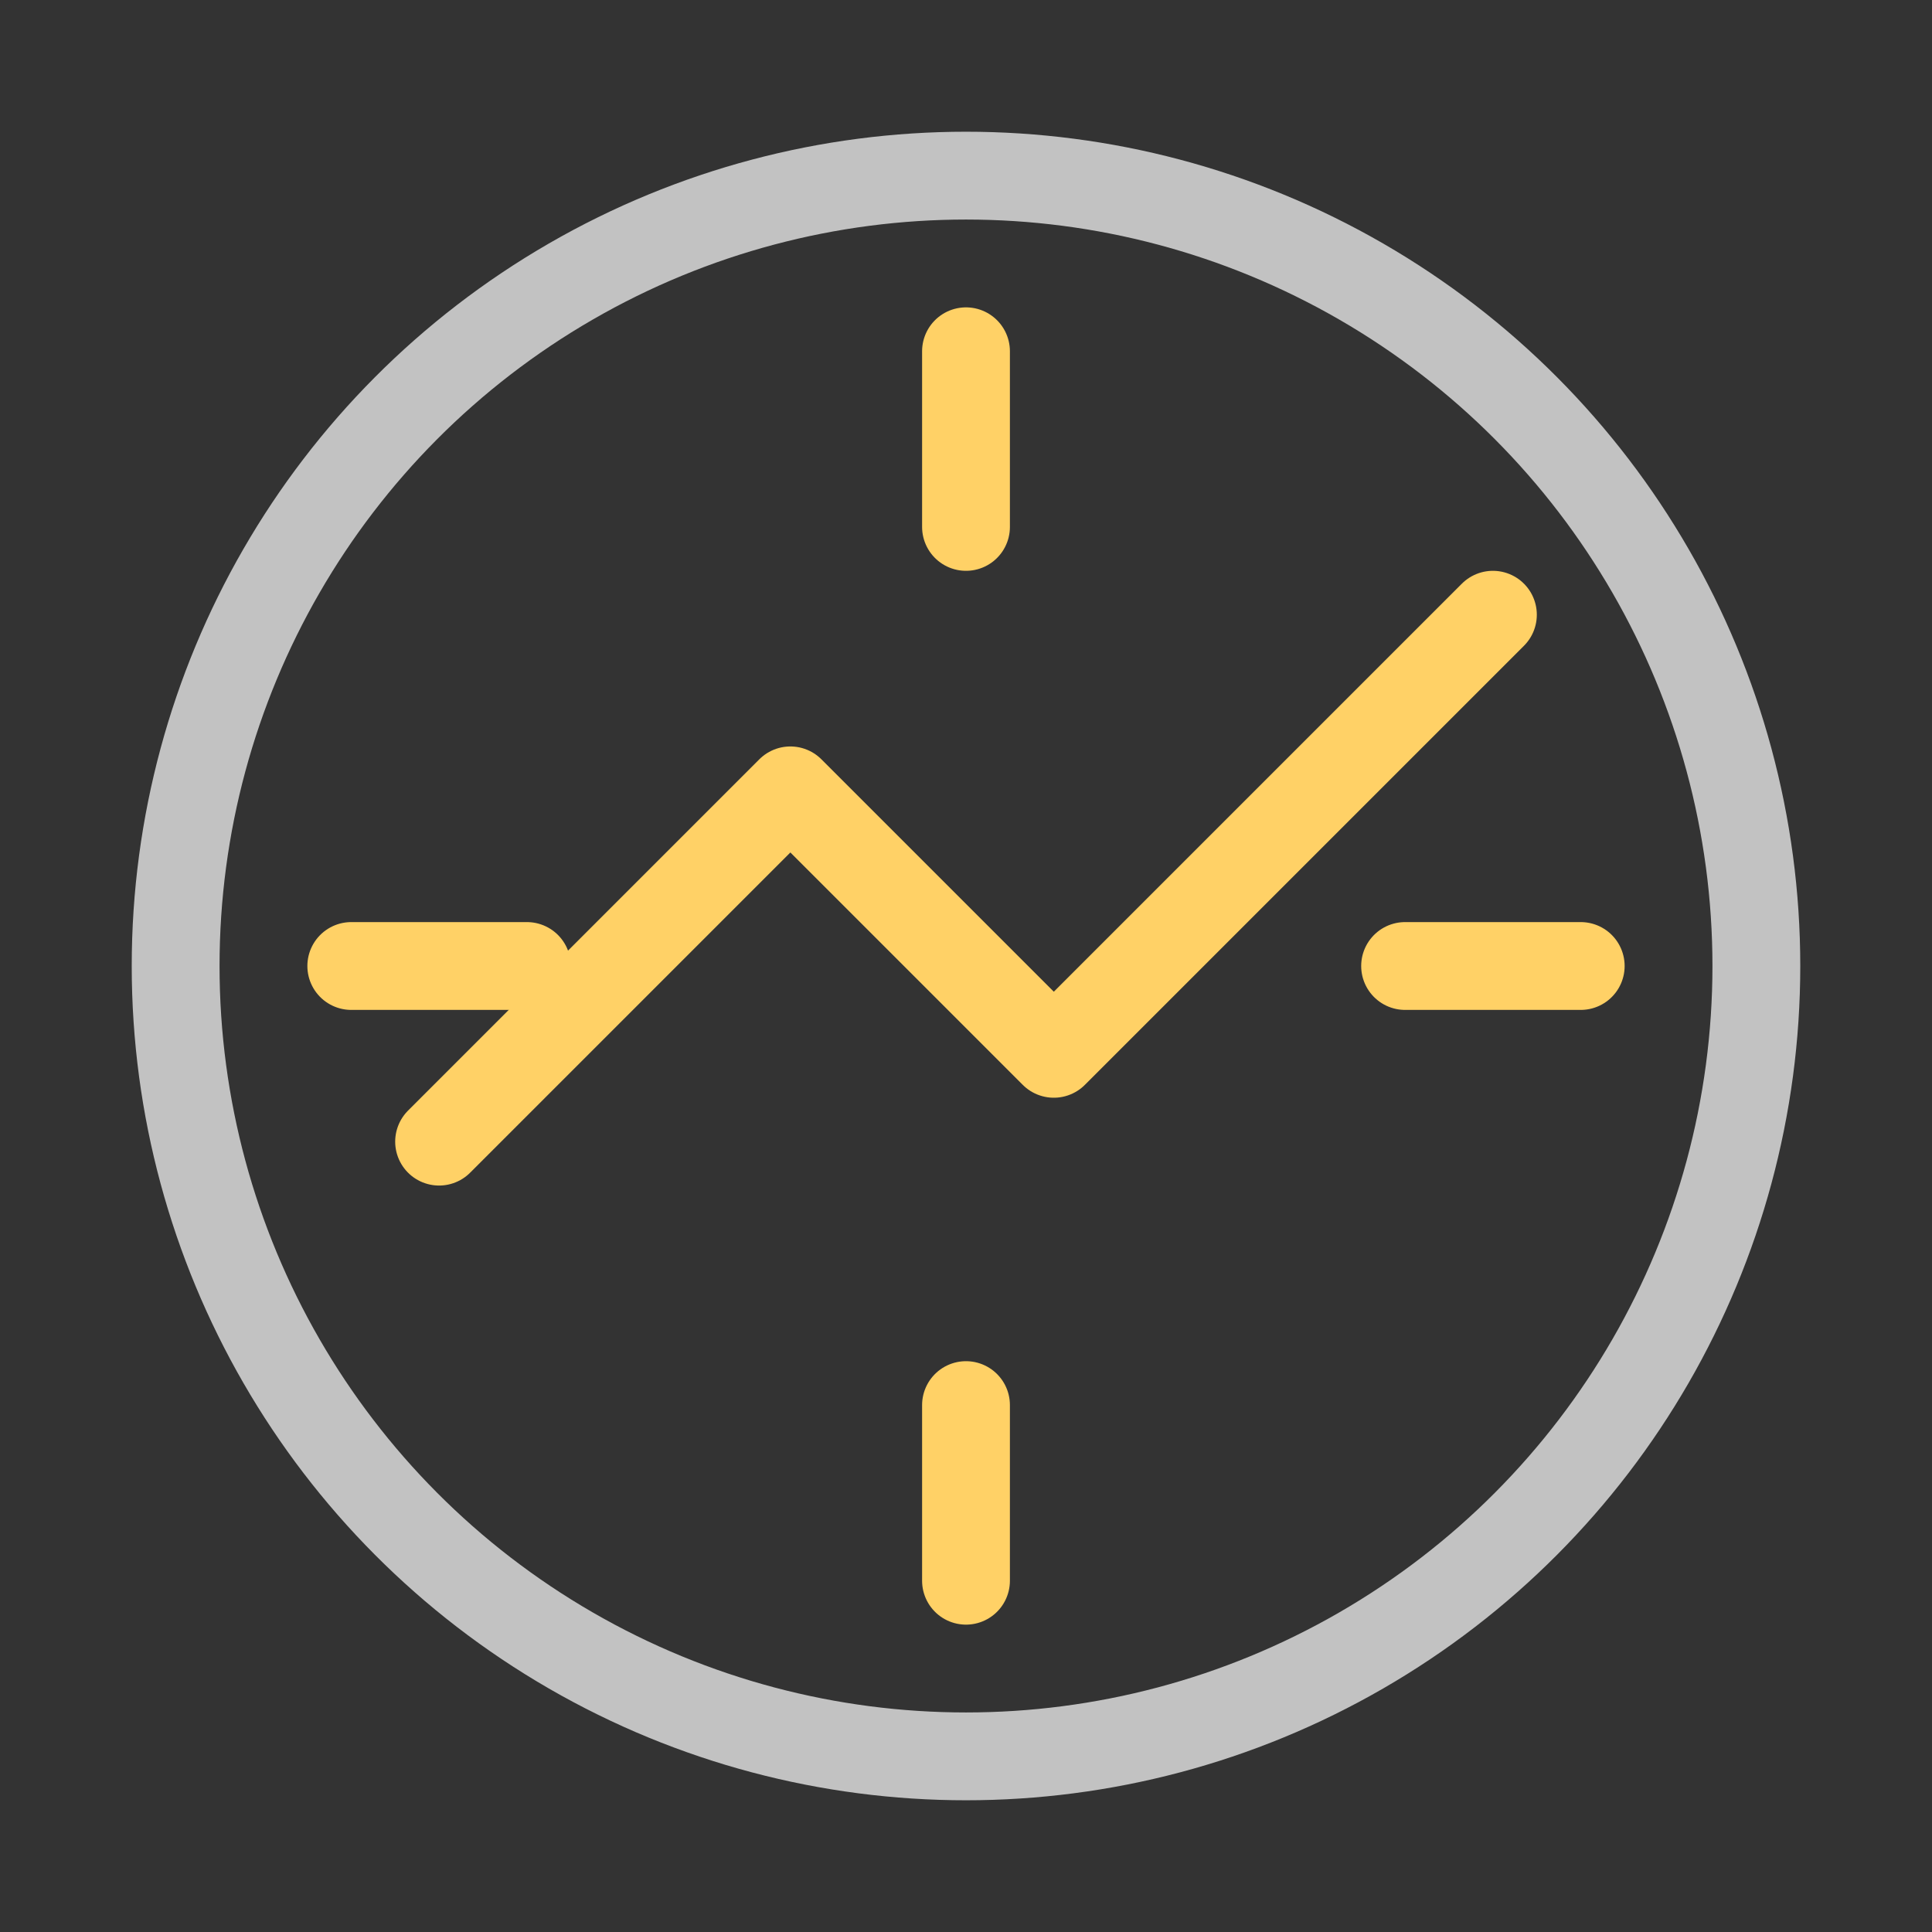 <svg xmlns="http://www.w3.org/2000/svg" viewBox="0 0 110 110" fill="none" stroke="white" stroke-width="5" stroke-linecap="round" stroke-linejoin="round">
  <rect x="0" y="0" width="110" height="110" fill="#333333" stroke="none"/>
  <circle cx="55" cy="55" r="45" stroke="rgba(255,255,255,0.7)"/>
  <path d="M25 65 L45 45 L60 60 L85 35" stroke="#ffd166"/>
  <path d="M55 20 L55 30" stroke="#ffd166"/>
  <path d="M55 80 L55 90" stroke="#ffd166"/>
  <path d="M20 55 L30 55" stroke="#ffd166"/>
  <path d="M80 55 L90 55" stroke="#ffd166"/>
</svg>
